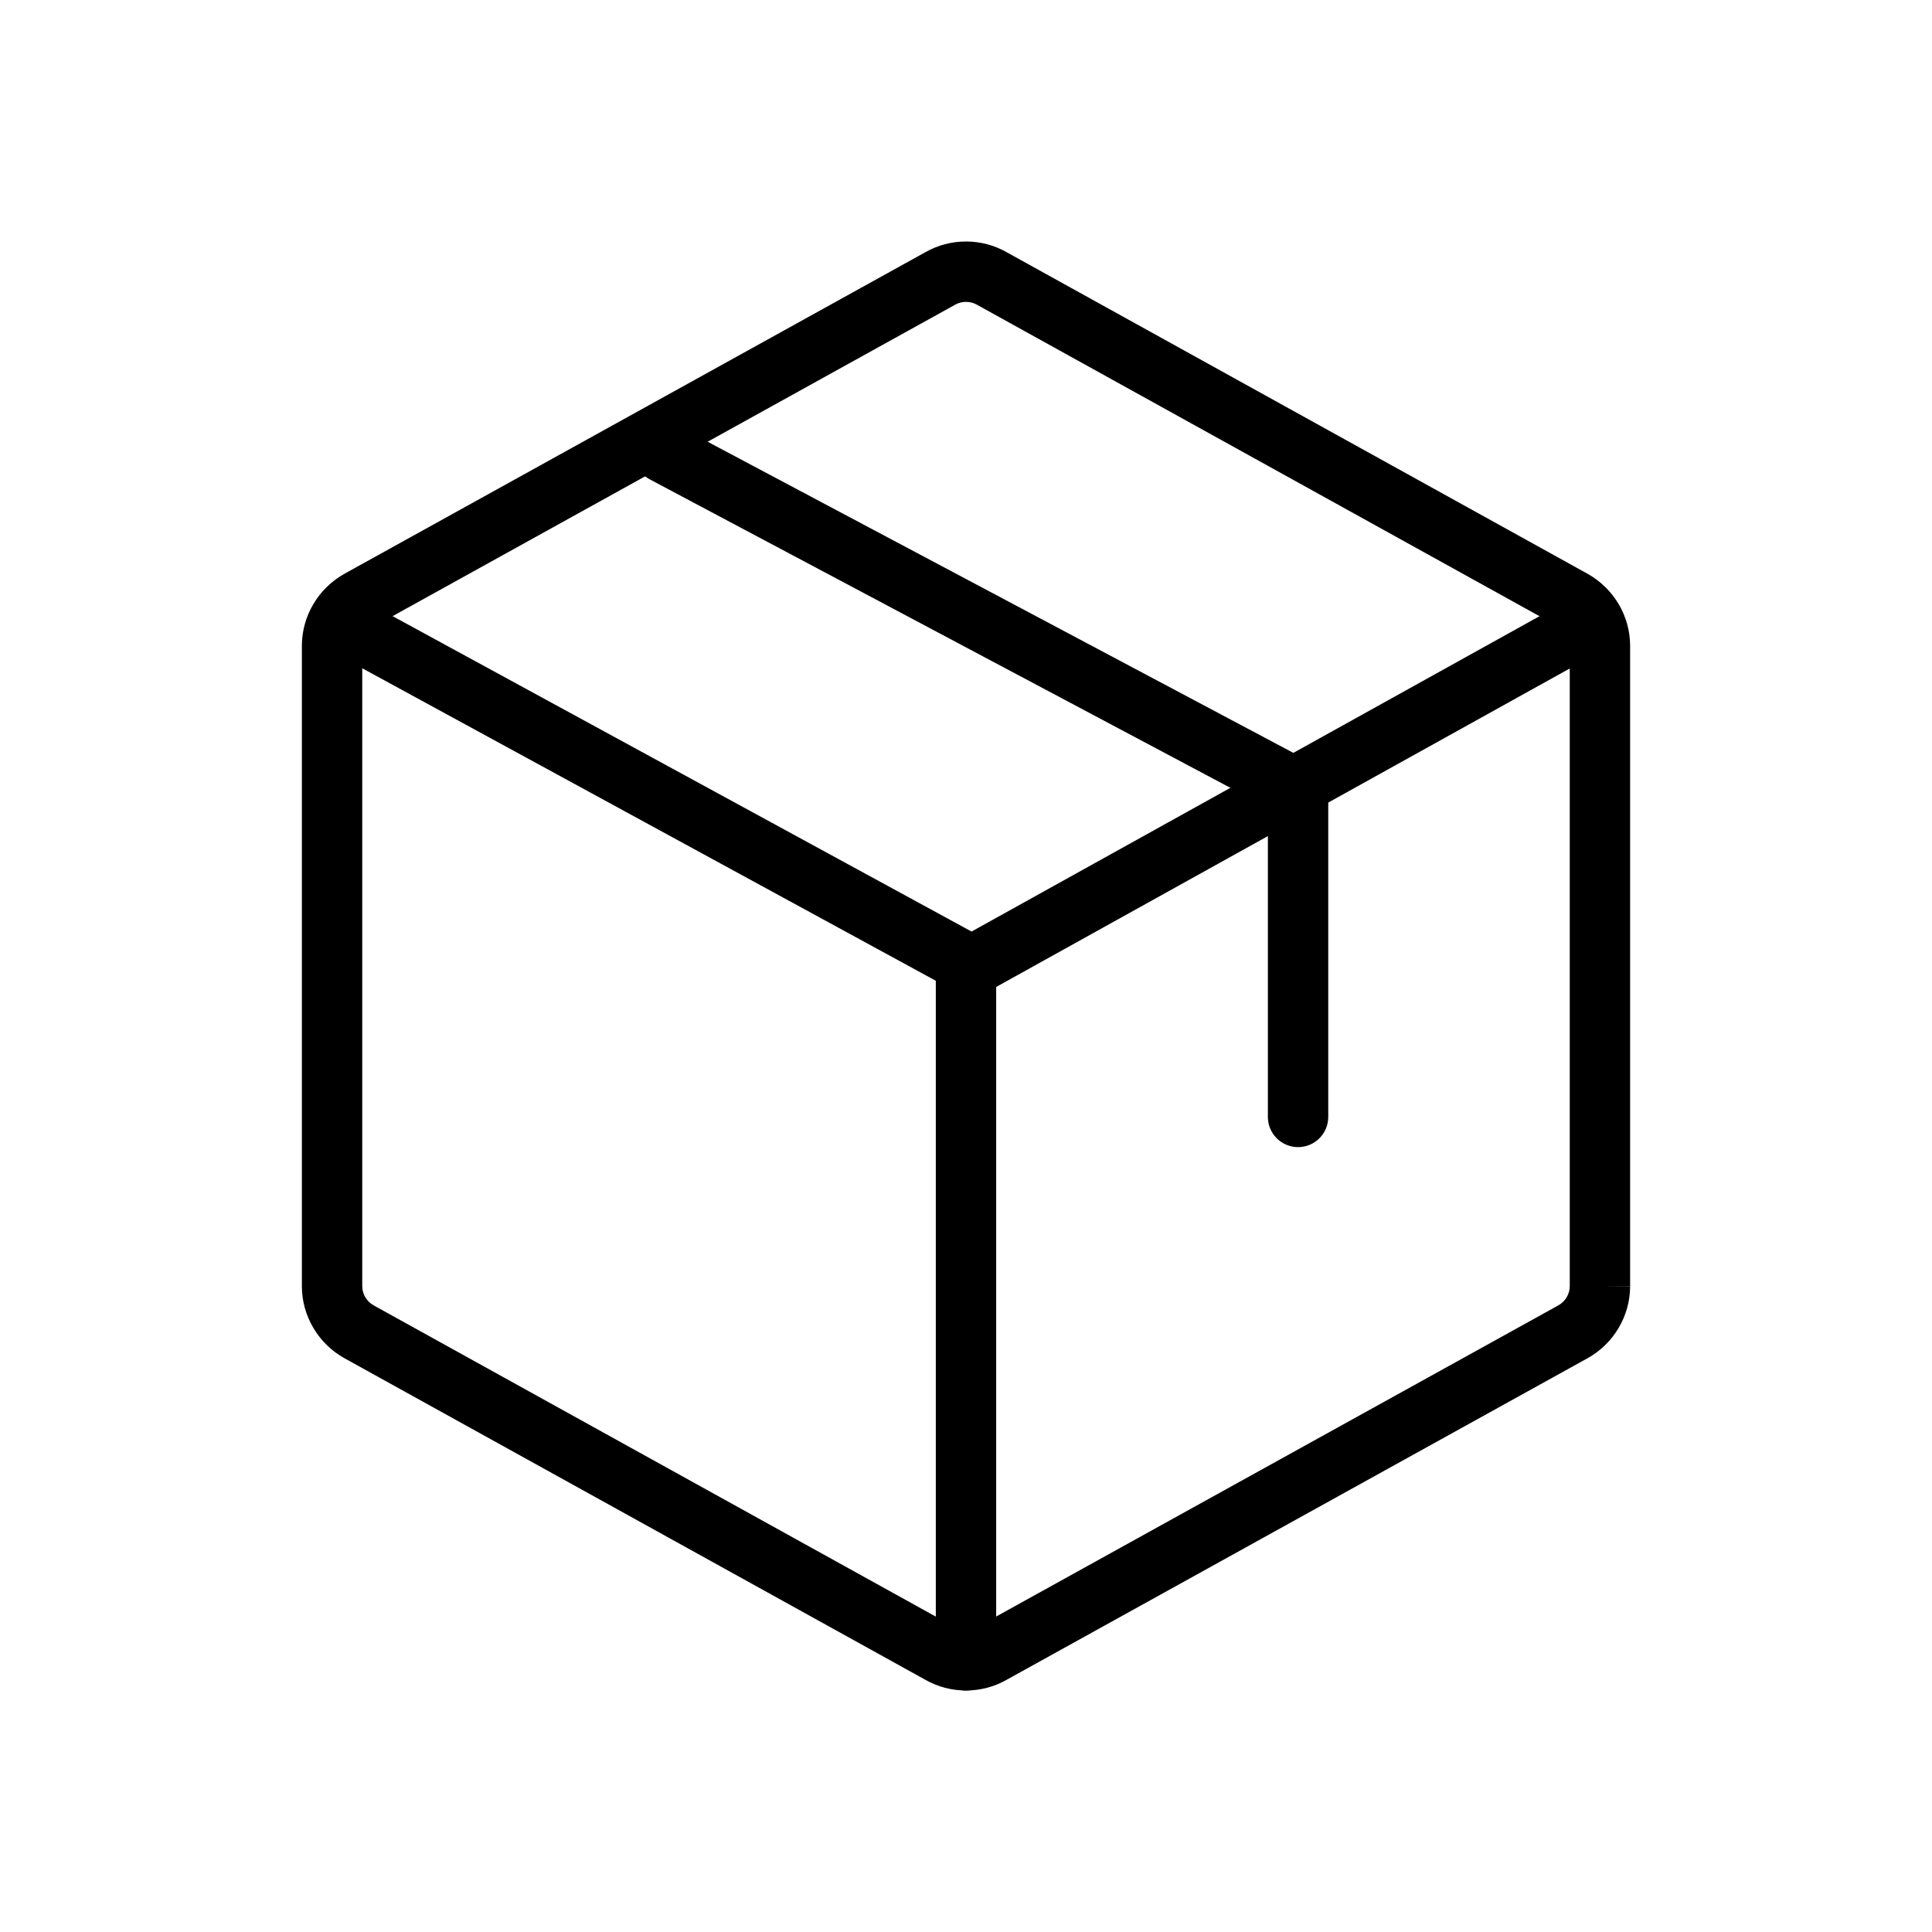 <svg width="24" height="24" viewBox="0 0 24 24" fill="none" xmlns="http://www.w3.org/2000/svg">
<path fill-rule="evenodd" clip-rule="evenodd" d="M11.497 3.132C11.65 3.045 11.824 3 12 3C12.176 3 12.35 3.045 12.503 3.132L19.722 7.128C19.88 7.217 20.013 7.345 20.106 7.502C20.199 7.658 20.249 7.836 20.25 8.018L20.25 8.02L20.25 15.98H19.875L20.25 15.982C20.249 16.164 20.199 16.342 20.106 16.498C20.013 16.655 19.88 16.784 19.722 16.872L19.72 16.873L12.503 20.868C12.35 20.955 12.176 21 12 21C11.824 21 11.65 20.955 11.497 20.868L4.28 16.873L4.278 16.872C4.12 16.784 3.987 16.655 3.894 16.498C3.801 16.342 3.751 16.164 3.75 15.982L3.75 15.98V8.018C3.751 7.836 3.801 7.658 3.894 7.502C3.987 7.345 4.12 7.217 4.278 7.128L4.28 7.127L11.497 3.132ZM19.5 15.979V8.022C19.5 7.974 19.486 7.927 19.462 7.885C19.437 7.843 19.401 7.808 19.356 7.783C19.356 7.783 19.357 7.783 19.356 7.783L12.135 3.785C12.094 3.762 12.048 3.75 12 3.75C11.952 3.75 11.906 3.762 11.865 3.785L11.862 3.787L4.644 7.783C4.644 7.783 4.644 7.782 4.644 7.783C4.6 7.807 4.563 7.843 4.538 7.885C4.513 7.927 4.5 7.974 4.5 8.022V15.979C4.5 16.026 4.513 16.073 4.538 16.115C4.563 16.157 4.599 16.192 4.644 16.217C4.644 16.217 4.643 16.217 4.644 16.217L11.865 20.215C11.906 20.238 11.952 20.25 12 20.25C12.048 20.25 12.094 20.238 12.135 20.215L12.138 20.212L19.356 16.217C19.356 16.217 19.356 16.217 19.356 16.217C19.401 16.192 19.437 16.157 19.462 16.115C19.486 16.073 19.5 16.026 19.5 15.979Z" fill="#8E8E8E" style="fill:#8E8E8E;fill:color(display-p3 0.557 0.557 0.557);fill-opacity:1;"/>
<path fill-rule="evenodd" clip-rule="evenodd" d="M7.919 5.449C8.016 5.266 8.243 5.197 8.426 5.294L16.301 9.477C16.423 9.543 16.5 9.67 16.5 9.809V13.875C16.5 14.082 16.332 14.25 16.125 14.25C15.918 14.25 15.75 14.082 15.75 13.875V10.034L8.074 5.956C7.891 5.859 7.822 5.632 7.919 5.449Z" fill="#8E8E8E" style="fill:#8E8E8E;fill:color(display-p3 0.557 0.557 0.557);fill-opacity:1;"/>
<path fill-rule="evenodd" clip-rule="evenodd" d="M4.171 7.696C4.27 7.514 4.498 7.447 4.679 7.546L12.069 11.572L19.318 7.547C19.499 7.447 19.727 7.512 19.828 7.693C19.928 7.874 19.863 8.102 19.682 8.203L12.253 12.328C12.141 12.39 12.005 12.391 11.892 12.329L4.321 8.204C4.139 8.105 4.072 7.877 4.171 7.696Z" fill="#8E8E8E" style="fill:#8E8E8E;fill:color(display-p3 0.557 0.557 0.557);fill-opacity:1;"/>
<path fill-rule="evenodd" clip-rule="evenodd" d="M12 11.625C12.207 11.625 12.375 11.793 12.375 12V20.625C12.375 20.832 12.207 21 12 21C11.793 21 11.625 20.832 11.625 20.625V12C11.625 11.793 11.793 11.625 12 11.625Z" fill="#8E8E8E" style="fill:#8E8E8E;fill:color(display-p3 0.557 0.557 0.557);fill-opacity:1;"/>
</svg>
